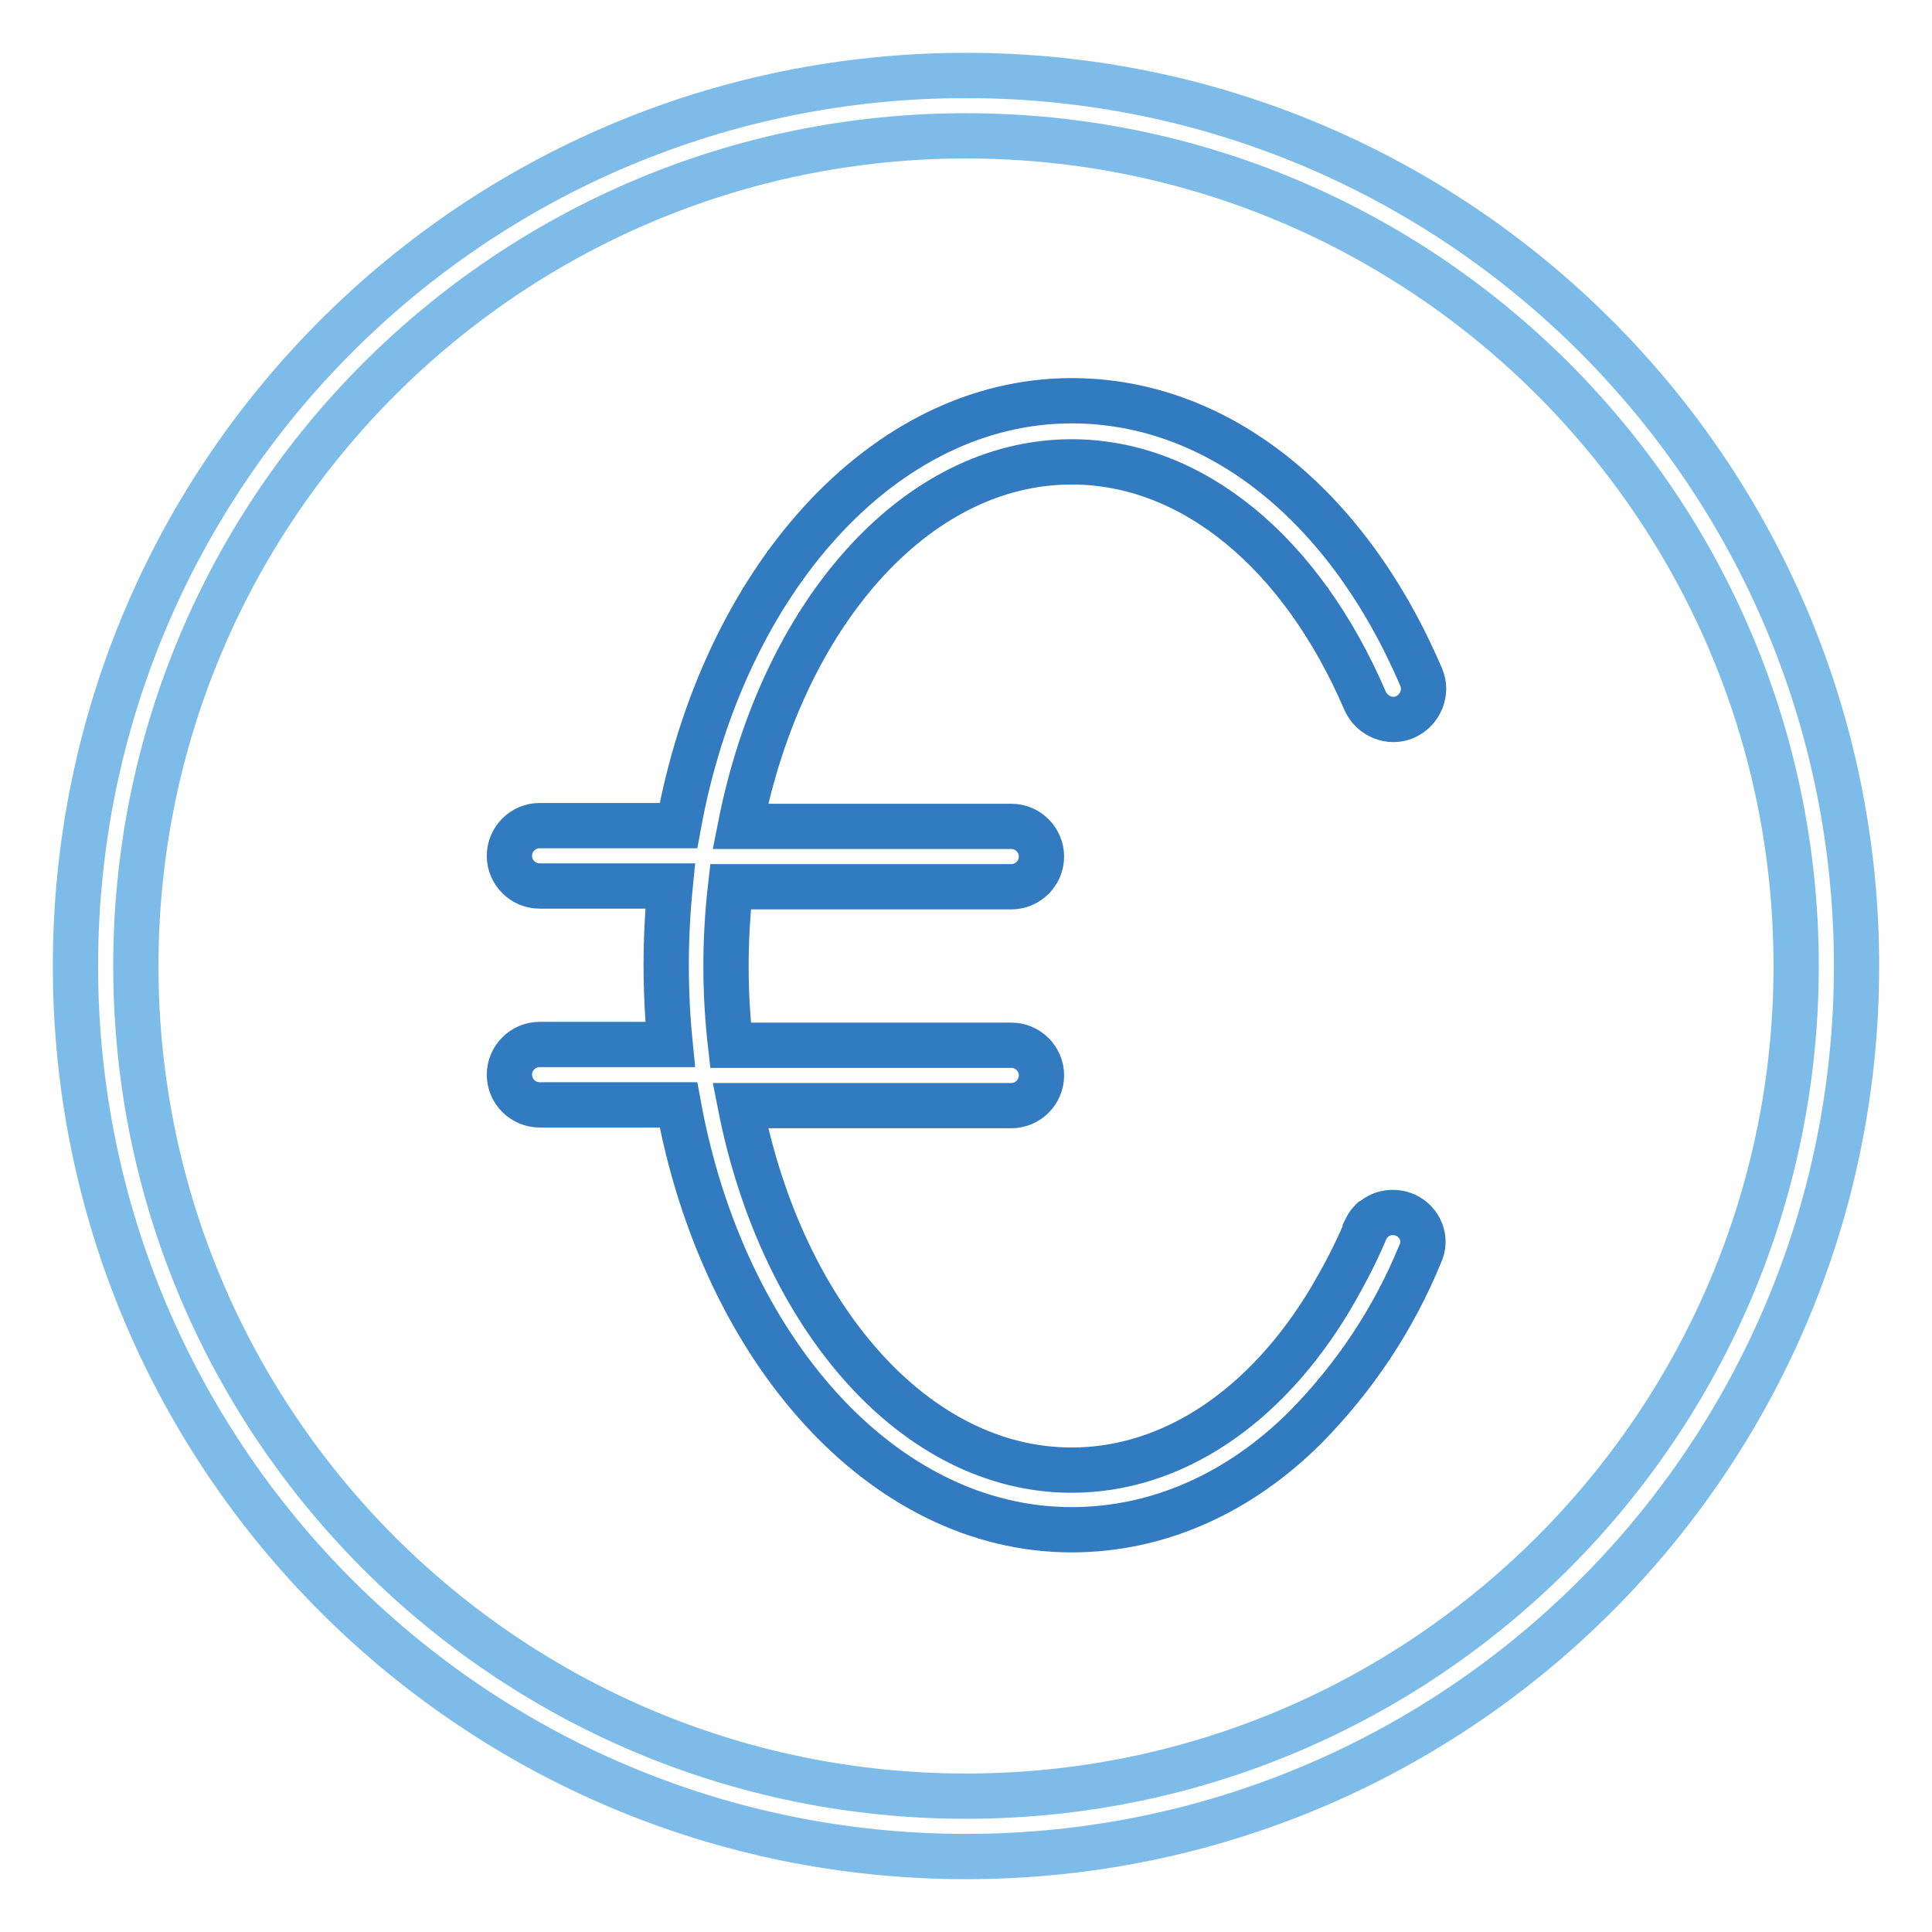 <?xml version="1.0" encoding="utf-8"?>
<!-- Svg Vector Icons : http://www.onlinewebfonts.com/icon -->
<!DOCTYPE svg PUBLIC "-//W3C//DTD SVG 1.1//EN" "http://www.w3.org/Graphics/SVG/1.1/DTD/svg11.dtd">
<svg version="1.1" xmlns="http://www.w3.org/2000/svg" xmlns:xlink="http://www.w3.org/1999/xlink" x="0px" y="0px" viewBox="0 0 256 256" enable-background="new 0 0 256 256" xml:space="preserve">
<g> <path stroke-width="6" fill-opacity="0" stroke="#7dbce8"  d="M128,10C62.8,10,10,62.8,10,128c0,65.2,52.8,118,118,118c65.2,0,118-52.8,118-118C246,62.8,193.2,10,128,10 z M128,238c-60.7,0-110-49.2-110-110C18,67.3,67.3,18,128,18c60.7,0,110,49.2,110,110C238,188.7,188.7,238,128,238L128,238z"/> <path stroke-width="6" fill-opacity="0" stroke="#337bc0"  d="M186.2,161c-1.4-0.6-3.1-0.4-4.2,0.6l-0.2,0.1l-0.2,0.2c-0.3,0.3-0.5,0.7-0.7,1.1v0.1 c-1.3,3.1-2.9,6.1-4.6,9c-8.6,14.4-21,22.7-34.3,22.7c-20.8,0-38.4-20.4-43.9-48.3H134c2.2,0,4-1.8,4-4s-1.8-4-4-4H96.8 c-0.8-7-0.8-14,0-21H134c2.2,0,4-1.8,4-4c0-2.2-1.8-4-4-4H98.1c5.5-27.9,23.1-48.3,43.9-48.3c15.9,0,30.4,11.9,38.9,31.7 c0.9,2,3.3,3,5.3,2.1s3-3.3,2.1-5.3c-9.8-22.9-27-36.6-46.3-36.6c-25,0-46.2,23.9-52.1,56.3H71.5c-2.2,0-4,1.8-4,4c0,2.2,1.8,4,4,4 h17.3c-0.7,7-0.7,14,0,21H71.5c-2.2,0-4,1.8-4,4c0,2.2,1.8,4,4,4l0,0h18.4c5.9,32.3,27,56.3,52.1,56.3c11.4,0,22.2-4.8,31-13.6 c6.5-6.6,11.7-14.4,15.2-23C189.1,164.2,188.2,161.9,186.2,161z"/></g>
</svg>